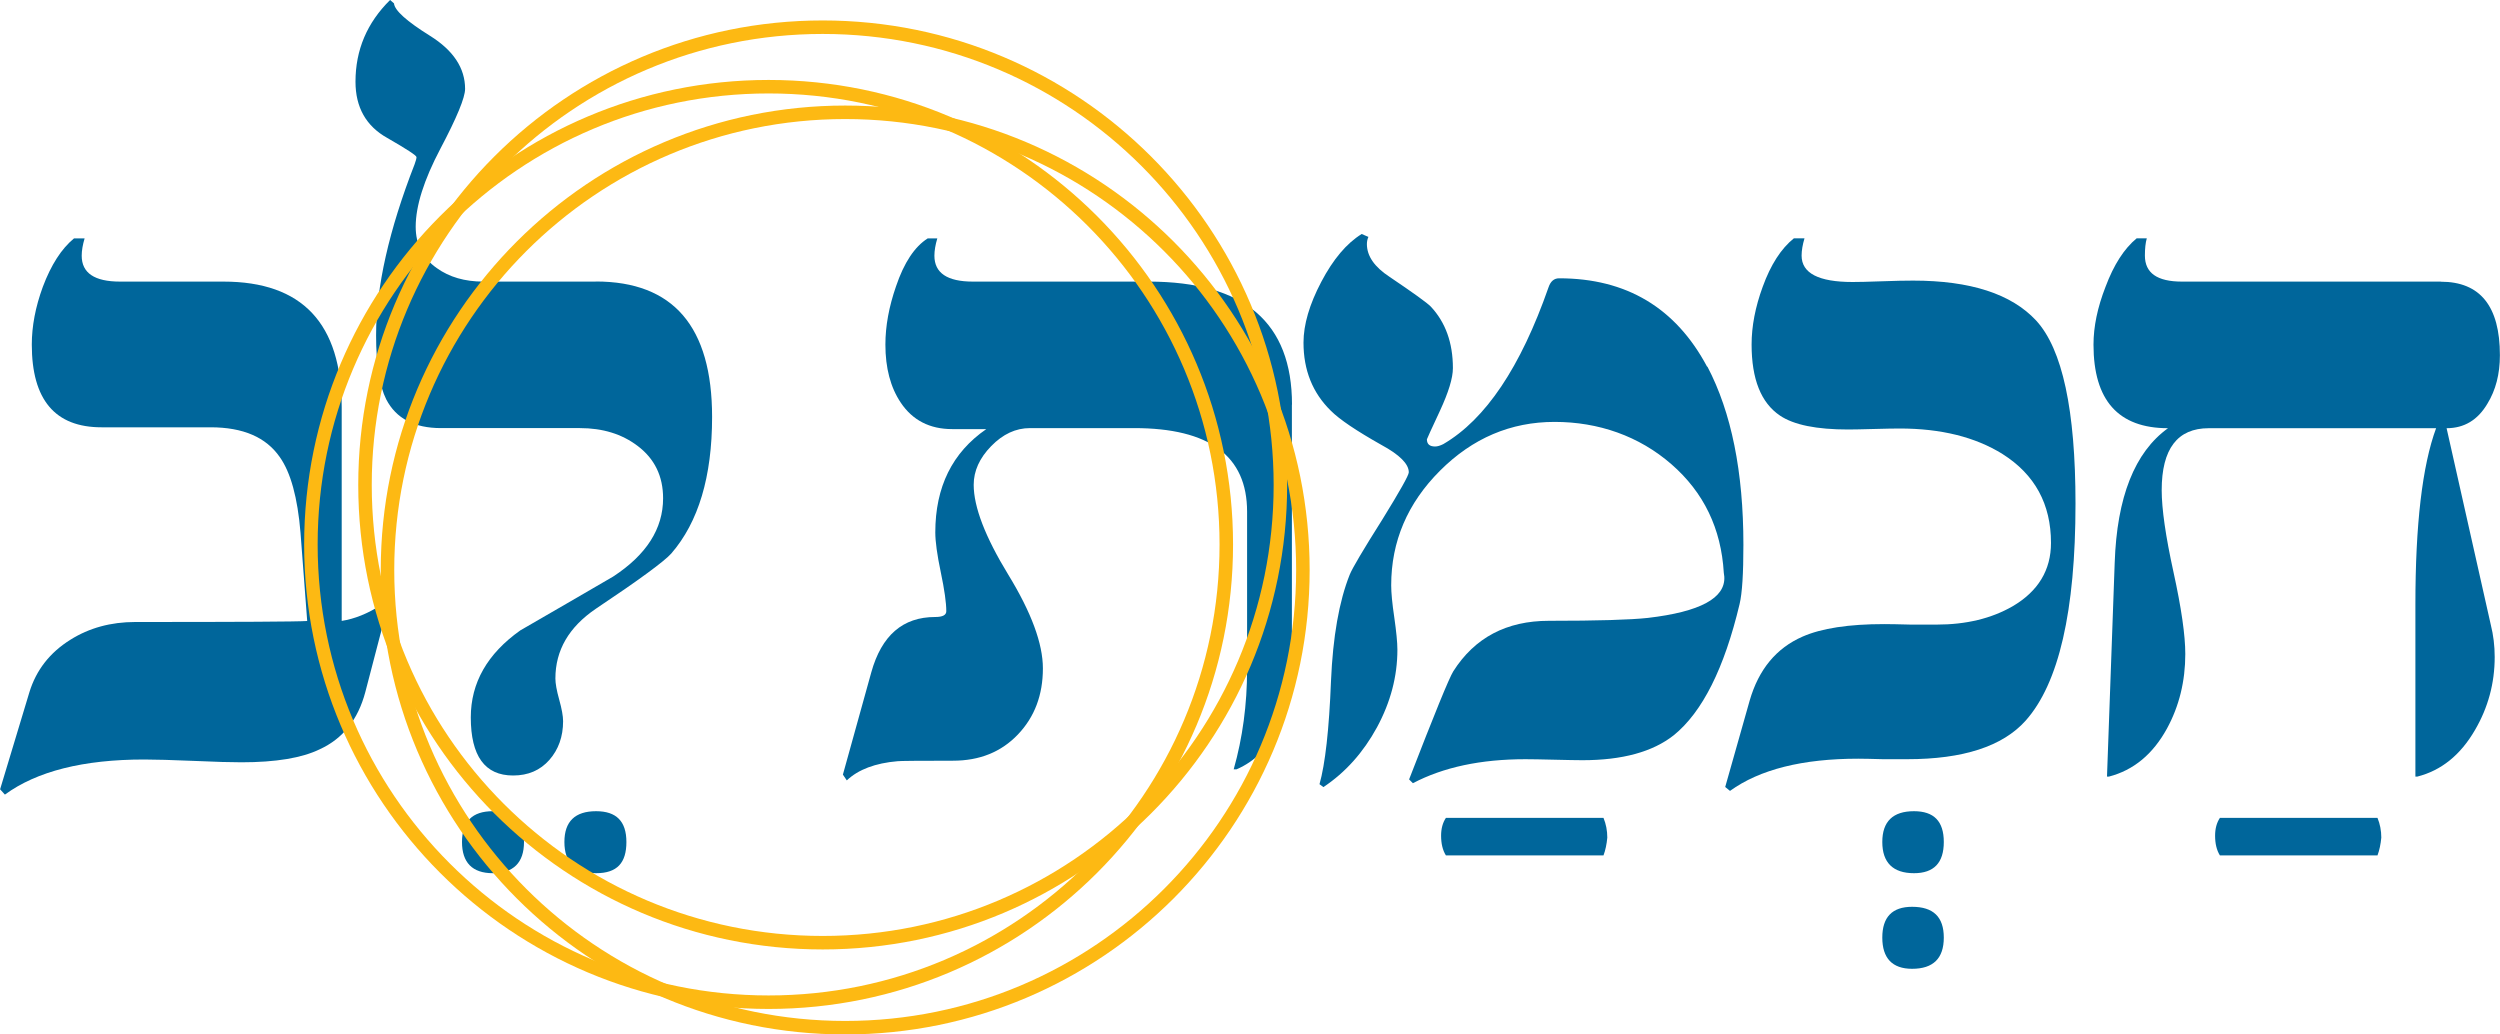 <svg xmlns="http://www.w3.org/2000/svg" id="Layer_1" viewBox="0 0 250 103.44"><defs><style>.cls-1{fill:none;stroke:#fdb913;stroke-width:1.35px;}.cls-2{fill:#00669b;}</style></defs><path class="cls-2" d="M38.11,60.5c-1.35,.87-2.66,1.39-3.94,1.59v-21.34c0-8.39-3.94-12.59-11.82-12.59H12.01c-2.56,0-3.84-.86-3.84-2.59,0-.51,.1-1.09,.29-1.73h-1.06c-1.25,1.03-2.29,2.64-3.12,4.85-.74,2.02-1.1,3.94-1.1,5.77,0,5.51,2.32,8.27,6.97,8.27h10.91c3.24,0,5.54,.99,6.92,2.98,1.09,1.54,1.78,4.05,2.07,7.55l.67,8.84c-1.06,.07-6.79,.1-17.2,.1-2.43,0-4.6,.59-6.49,1.78-2.05,1.28-3.41,3.03-4.09,5.24l-2.93,9.71,.48,.53c3.2-2.34,7.85-3.51,13.94-3.51,1.12,0,2.77,.05,4.95,.14,2.18,.1,3.76,.14,4.76,.14,3.43,0,6.04-.43,7.83-1.3,2.31-1.06,3.83-2.96,4.56-5.72l2.16-8.27-.58-.43Z"></path><path class="cls-2" d="M59.61,81.12c-2.11,0-3.17,1.03-3.17,3.08s1.06,3.12,3.17,3.12,3.03-1.04,3.03-3.12-1.01-3.08-3.03-3.08"></path><path class="cls-2" d="M49.28,81.12c-2.05,0-3.08,1.03-3.08,3.08s1.03,3.12,3.08,3.12,3.12-1.04,3.12-3.12-1.04-3.08-3.12-3.08"></path><path class="cls-2" d="M59.59,28.16h-11.25c-1.86,0-3.41-.45-4.66-1.35-1.41-.99-2.11-2.37-2.11-4.13,0-2.08,.82-4.68,2.47-7.81,1.65-3.12,2.47-5.12,2.47-5.98,0-2.08-1.17-3.85-3.51-5.31-2.34-1.46-3.54-2.54-3.6-3.24l-.39-.34c-2.31,2.28-3.46,5-3.46,8.17,0,2.56,1.06,4.44,3.17,5.62,1.95,1.12,2.93,1.76,2.93,1.92,0,.13-.06,.37-.19,.72-2.56,6.57-3.85,12.27-3.85,17.11,0,2.91,.34,5.05,1.01,6.39,.99,1.92,2.82,2.88,5.48,2.88h13.89c2.28,0,4.2,.59,5.77,1.78,1.7,1.28,2.55,3.03,2.55,5.24,0,3.04-1.66,5.65-5,7.83-3.08,1.79-6.17,3.59-9.28,5.38-3.3,2.34-4.95,5.24-4.95,8.7,0,3.87,1.41,5.81,4.23,5.81,1.51,0,2.71-.52,3.63-1.56,.91-1.04,1.37-2.33,1.37-3.87,0-.51-.13-1.23-.39-2.16-.26-.93-.38-1.63-.38-2.11,0-2.82,1.35-5.14,4.04-6.97,4.36-2.91,6.87-4.76,7.55-5.53,2.72-3.14,4.08-7.69,4.08-13.65,0-9.04-3.88-13.55-11.63-13.55"></path><path class="cls-2" d="M129.2,40.46c0-8.2-4.77-12.3-14.32-12.3h-17.59c-2.56,0-3.85-.86-3.85-2.59,0-.51,.1-1.09,.29-1.73h-.96c-1.31,.83-2.37,2.43-3.17,4.8-.7,2.02-1.06,3.96-1.06,5.82,0,2.34,.51,4.28,1.54,5.81,1.18,1.76,2.9,2.64,5.14,2.64h3.41c-3.4,2.34-5.1,5.78-5.1,10.33,0,.9,.18,2.23,.55,3.99,.37,1.76,.55,3.06,.55,3.89,0,.39-.37,.58-1.11,.58-3.24,0-5.36,1.84-6.39,5.53l-2.84,10.23,.39,.58c1.15-1.09,2.85-1.73,5.09-1.92,.22-.03,2.07-.05,5.53-.05,2.66,0,4.82-.87,6.49-2.62s2.5-3.95,2.5-6.61c0-2.47-1.15-5.59-3.46-9.37-2.31-3.78-3.46-6.78-3.46-8.99,0-1.38,.58-2.67,1.75-3.87,1.17-1.2,2.46-1.8,3.87-1.8h10.43c7.53,0,11.29,2.79,11.29,8.36v15.76c0,3.52-.45,6.86-1.34,10h.29c3.68-1.6,5.53-5.56,5.53-11.87v-24.6Z"></path><path class="cls-2" d="M160.35,81.79h-15.76c-.32,.48-.48,1.07-.48,1.78,0,.8,.16,1.46,.48,1.97h15.76c.19-.51,.32-1.11,.38-1.78,0-.7-.13-1.36-.38-1.97"></path><path class="cls-2" d="M170.71,36.67c-3.14-5.89-8.07-8.84-14.8-8.84-.51,0-.86,.31-1.06,.91-2.79,7.98-6.29,13.2-10.52,15.67-.32,.16-.59,.24-.82,.24-.55,0-.82-.24-.82-.72,0-.03,.43-.98,1.3-2.84,.86-1.86,1.3-3.28,1.3-4.28,0-2.53-.74-4.58-2.21-6.15-.38-.39-1.76-1.38-4.13-2.98-1.51-.99-2.26-2.08-2.26-3.27,0-.26,.05-.5,.15-.72l-.67-.29c-1.51,.93-2.85,2.52-4.04,4.78-1.19,2.26-1.78,4.29-1.78,6.08,0,2.76,.91,5.03,2.74,6.82,.87,.87,2.55,2,5.05,3.41,1.83,.99,2.74,1.91,2.74,2.74,0,.29-.88,1.86-2.64,4.71-1.92,3.04-3.01,4.88-3.27,5.53-1.06,2.66-1.68,6.2-1.87,10.62-.19,4.87-.58,8.31-1.15,10.33l.39,.29c2.21-1.47,3.99-3.47,5.36-5.98,1.36-2.52,2.04-5.1,2.04-7.76,0-.74-.11-1.81-.31-3.22-.21-1.41-.31-2.48-.31-3.22,0-4.39,1.63-8.21,4.88-11.46,3.25-3.25,7.07-4.88,11.46-4.88s8.44,1.41,11.68,4.23c3.24,2.82,4.98,6.44,5.24,10.86l.05,.38c.13,2.15-2.42,3.52-7.64,4.13-1.73,.19-5.03,.29-9.9,.29-4.23,0-7.42,1.68-9.56,5.05-.42,.67-1.89,4.28-4.42,10.81l.38,.38c3.04-1.6,6.79-2.4,11.25-2.4,.64,0,1.6,.02,2.88,.05,1.28,.03,2.23,.05,2.83,.05,3.97,0,7.02-.83,9.13-2.5,2.85-2.31,5.05-6.68,6.58-13.12,.26-1.09,.38-3.06,.38-5.91,0-7.31-1.2-13.25-3.6-17.83"></path><path class="cls-2" d="M191.4,81.12c-2.11,0-3.17,1.03-3.17,3.08s1.06,3.12,3.17,3.12c1.99,0,2.98-1.04,2.98-3.12s-.99-3.08-2.98-3.08"></path><path class="cls-2" d="M191.21,90.68c-1.99,0-2.98,1.03-2.98,3.08s.99,3.12,2.98,3.12c2.11,0,3.17-1.04,3.17-3.12s-1.06-3.08-3.17-3.08"></path><path class="cls-2" d="M203.61,32.05c-2.47-2.66-6.57-3.99-12.3-3.99-.77,0-1.83,.02-3.17,.07-1.35,.05-2.31,.07-2.88,.07-3.4,0-5.1-.88-5.1-2.64,0-.51,.1-1.09,.29-1.73h-1.06c-1.28,1.03-2.32,2.64-3.12,4.85-.74,2.02-1.11,3.94-1.11,5.77,0,3.46,.94,5.83,2.84,7.11,1.38,.93,3.65,1.39,6.82,1.39,.54,0,1.38-.02,2.52-.05,1.14-.03,2.01-.05,2.62-.05,4.13,0,7.56,.85,10.29,2.55,3.24,2.05,4.85,5.01,4.85,8.89,0,2.72-1.28,4.84-3.84,6.34-2.12,1.22-4.65,1.83-7.59,1.83h-2.6c-1.15-.03-2.04-.05-2.64-.05-3.56,0-6.28,.42-8.17,1.25-2.63,1.15-4.39,3.28-5.29,6.39l-2.45,8.65,.48,.39c2.98-2.15,7.26-3.22,12.83-3.22,.54,0,1.36,.02,2.45,.05h2.45c5.58,0,9.52-1.28,11.82-3.84,3.33-3.72,5-10.96,5-21.72,0-9.35-1.31-15.46-3.94-18.31"></path><path class="cls-2" d="M237.75,81.79h-15.76c-.32,.48-.48,1.07-.48,1.78,0,.8,.16,1.46,.48,1.97h15.76c.19-.51,.32-1.11,.38-1.78,0-.7-.13-1.36-.38-1.97"></path><path class="cls-2" d="M244.09,28.16h-25.9c-2.47,0-3.7-.86-3.7-2.6,0-.7,.06-1.28,.19-1.73h-1.01c-1.25,1.03-2.29,2.64-3.12,4.86-.8,2.05-1.2,3.97-1.2,5.77,0,5.57,2.48,8.36,7.45,8.36-3.33,2.4-5.11,6.89-5.33,13.46l-.77,21.38h.19c2.47-.64,4.4-2.24,5.81-4.81,1.22-2.24,1.83-4.73,1.83-7.45,0-1.86-.39-4.59-1.18-8.19-.79-3.6-1.18-6.34-1.18-8.19,0-4.13,1.57-6.2,4.71-6.2h22.73c-1.38,3.75-2.07,9.63-2.07,17.64v17.2h.19c2.4-.61,4.32-2.16,5.77-4.66,1.31-2.24,1.97-4.68,1.97-7.3,0-1.12-.13-2.19-.39-3.22l-4.42-19.66c1.76,0,3.12-.82,4.08-2.45,.83-1.35,1.25-2.96,1.25-4.85,0-4.9-1.97-7.35-5.91-7.35"></path><path class="cls-1" d="M82.27,94.27c25.28,0,45.77-20.49,45.77-45.77S107.55,2.72,82.27,2.72,36.5,23.22,36.5,48.5s20.49,45.77,45.77,45.77Z"></path><path class="cls-1" d="M76.86,100.22c25.28,0,45.77-20.49,45.77-45.77S102.14,8.67,76.86,8.67,31.09,29.17,31.09,54.45s20.49,45.77,45.77,45.77Z"></path><path class="cls-1" d="M84.52,102.77c25.28,0,45.77-20.49,45.77-45.77S109.8,11.23,84.52,11.23,38.75,31.72,38.75,57s20.49,45.77,45.77,45.77Z"></path></svg>